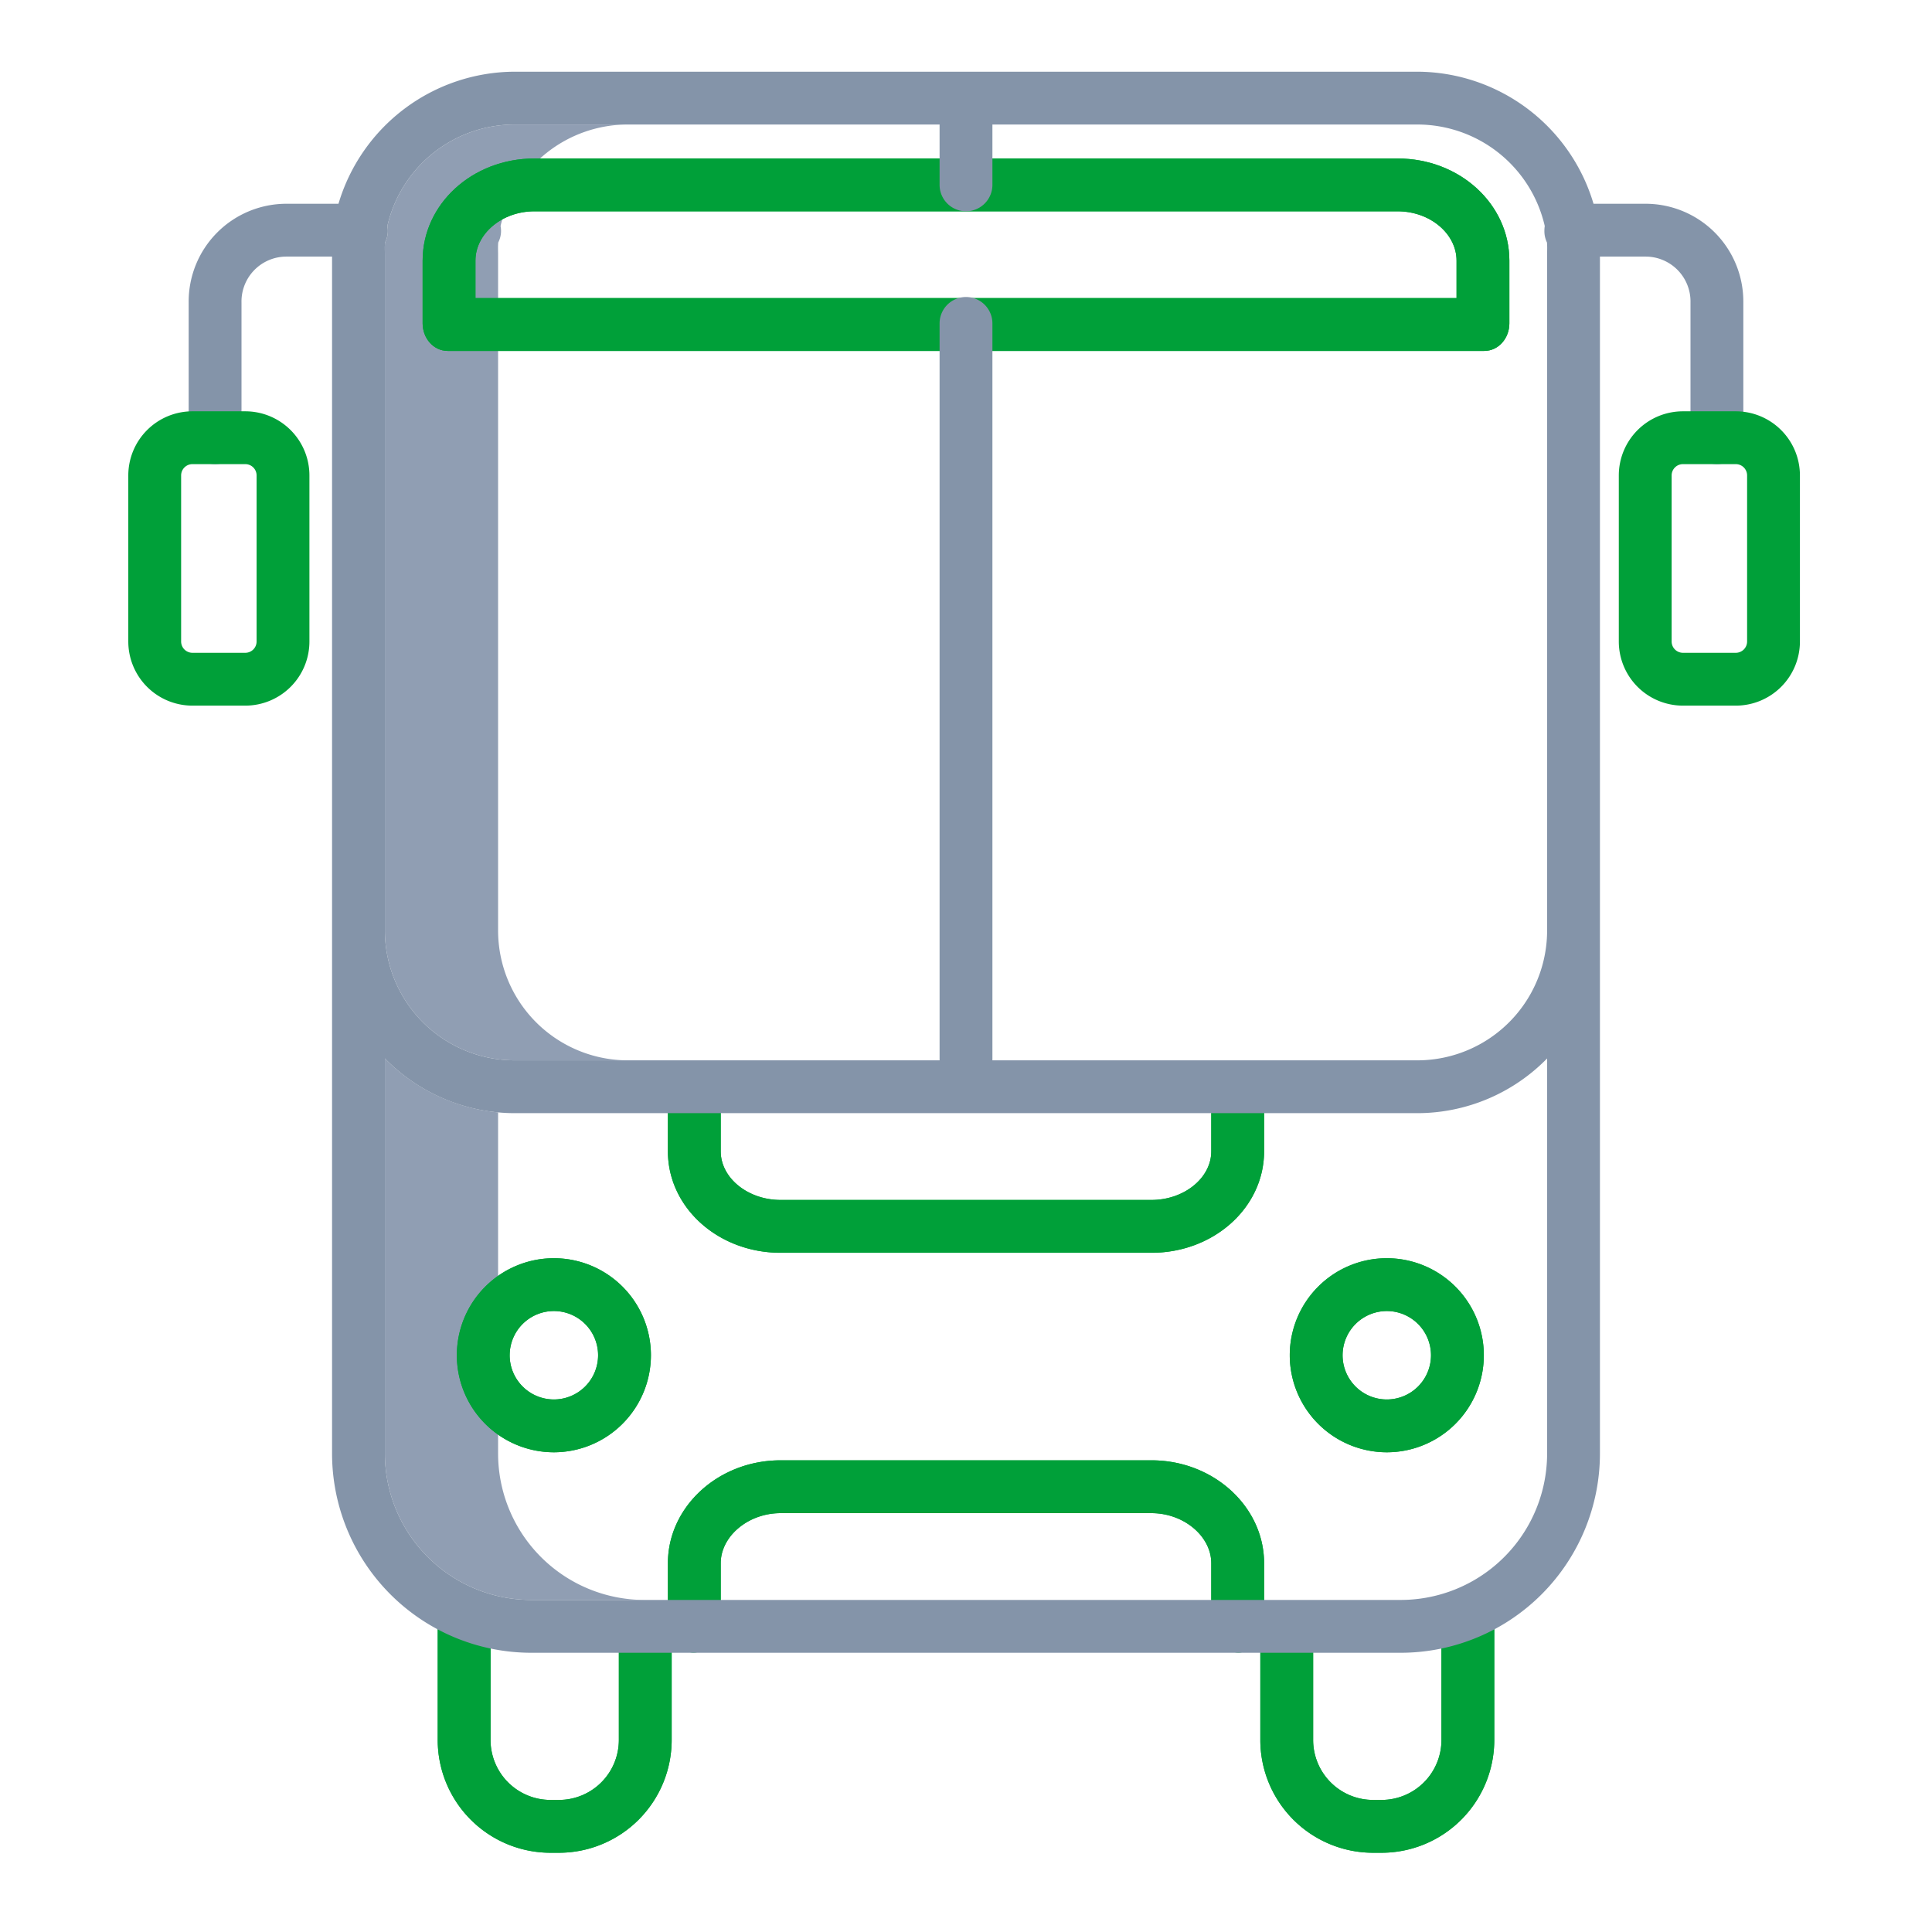 <?xml version="1.0"?>
<svg xmlns="http://www.w3.org/2000/svg" id="Layer_1" data-name="Layer 1" viewBox="0 0 512 512" width="512" height="512"><title>Bus 2</title><path d="M256,295c-.032,0-.063,0-.094,0h.188C256.062,295,256.031,295,256,295Z" style="fill:#909eb3ab"/><path d="M132,385v-90.21A48.417,48.417,0,0,1,102,280.5V385a38.815,38.815,0,0,0,38.658,39h30A38.815,38.815,0,0,1,132,385Z" style="fill:#909eb3ab"/><path d="M132,246.418V67.588c0-1.126-.066-2.24.04-3.339a6.619,6.619,0,0,0,.613-4.346A34.607,34.607,0,0,1,166.339,33h-30a34.607,34.607,0,0,0-33.686,26.9,6.619,6.619,0,0,1-.613,4.346c-.106,1.1-.04,2.213-.04,3.339v178.83A34.409,34.409,0,0,0,136.339,281h30A34.409,34.409,0,0,1,132,246.418Z" style="fill:#909eb3ab"/><path d="M396,461.046V428H382v33.046A15.887,15.887,0,0,1,366.146,477h-2.3A15.884,15.884,0,0,1,348,461.046V431H335.082s-.082.011-.082-.088V414.27c0-14.935-13.34-27.27-29.856-27.27H206.859C190.341,387,177,399.335,177,414.27v16.642c0,.1-.086.088-.082.088H164v30.046A15.884,15.884,0,0,1,148.15,477h-2.3A15.888,15.888,0,0,1,130,461.046V428H116v33.046A29.9,29.9,0,0,0,145.855,491h2.3A29.9,29.9,0,0,0,178,461.046V434.831a6.835,6.835,0,0,0,5.9,3.081,7.086,7.086,0,0,0,7.1-7V414.27c0-7.093,7.21-13.27,15.859-13.27h98.285c8.647,0,15.856,6.177,15.856,13.27v16.642a7.086,7.086,0,0,0,7.1,7,6.835,6.835,0,0,0,5.9-3.081v26.215A29.9,29.9,0,0,0,363.85,491h2.3A29.9,29.9,0,0,0,396,461.046Z" style="fill:#00a039"/><path d="M367.516,384.87A25.715,25.715,0,1,0,341.8,359.156,25.744,25.744,0,0,0,367.516,384.87Zm0-37.429A11.715,11.715,0,1,1,355.8,359.156,11.728,11.728,0,0,1,367.516,347.441Z" style="fill:#00a039"/><path d="M172.5,359.156a25.715,25.715,0,1,0-25.715,25.714A25.745,25.745,0,0,0,172.5,359.156Zm-37.43,0a11.715,11.715,0,1,1,11.715,11.714A11.728,11.728,0,0,1,135.066,359.156Z" style="fill:#00a039"/><path d="M184,281.456a7,7,0,0,0-7,7V305.1c0,14.935,13.341,26.9,29.859,26.9h98.285C321.66,332,335,320.032,335,305.1V288.456a7,7,0,0,0-14,0V305.1c0,7.093-7.209,12.9-15.856,12.9H206.859C198.21,318,191,312.19,191,305.1V288.456A7,7,0,0,0,184,281.456Z" style="fill:#00a039"/><path d="M118.675,93h274.65c3.866,0,6.675-3.424,6.675-7.29V69.064C400,54.135,386.891,42,370.378,42H141.632C125.114,42,112,54.135,112,69.064V85.71C112,89.576,114.809,93,118.675,93ZM126,69.064C126,61.977,132.982,56,141.632,56H370.378C379.022,56,386,61.977,386,69.064V79H126Z" style="fill:#00a039"/><path d="M396,461.046V428H382v33.046A15.887,15.887,0,0,1,366.146,477h-2.3A15.884,15.884,0,0,1,348,461.046V431H335.082s-.082.011-.082-.088V414.27c0-14.935-13.34-27.27-29.856-27.27H206.859C190.341,387,177,399.335,177,414.27v16.642c0,.1-.086.088-.082.088H164v30.046A15.884,15.884,0,0,1,148.15,477h-2.3A15.888,15.888,0,0,1,130,461.046V428H116v33.046A29.9,29.9,0,0,0,145.855,491h2.3A29.9,29.9,0,0,0,178,461.046V434.831a6.835,6.835,0,0,0,5.9,3.081,7.086,7.086,0,0,0,7.1-7V414.27c0-7.093,7.21-13.27,15.859-13.27h98.285c8.647,0,15.856,6.177,15.856,13.27v16.642a7.086,7.086,0,0,0,7.1,7,6.835,6.835,0,0,0,5.9-3.081v26.215A29.9,29.9,0,0,0,363.85,491h2.3A29.9,29.9,0,0,0,396,461.046Z" style="fill:#00a039"/><path d="M367.516,384.87A25.715,25.715,0,1,0,341.8,359.156,25.744,25.744,0,0,0,367.516,384.87Zm0-37.429A11.715,11.715,0,1,1,355.8,359.156,11.728,11.728,0,0,1,367.516,347.441Z" style="fill:#00a039"/><path d="M172.5,359.156a25.715,25.715,0,1,0-25.715,25.714A25.745,25.745,0,0,0,172.5,359.156Zm-37.43,0a11.715,11.715,0,1,1,11.715,11.714A11.728,11.728,0,0,1,135.066,359.156Z" style="fill:#00a039"/><path d="M184,281.456a7,7,0,0,0-7,7V305.1c0,14.935,13.341,26.9,29.859,26.9h98.285C321.66,332,335,320.032,335,305.1V288.456a7,7,0,0,0-14,0V305.1c0,7.093-7.209,12.9-15.856,12.9H206.859C198.21,318,191,312.19,191,305.1V288.456A7,7,0,0,0,184,281.456Z" style="fill:#00a039"/><path d="M118.675,93h274.65c3.866,0,6.675-3.424,6.675-7.29V69.064C400,54.135,386.891,42,370.378,42H141.632C125.114,42,112,54.135,112,69.064V85.71C112,89.576,114.809,93,118.675,93ZM126,69.064C126,61.977,132.982,56,141.632,56H370.378C379.022,56,386,61.977,386,69.064V79H126Z" style="fill:#00a039"/><path d="M57,123a7,7,0,0,0,7-7V80.13A11.9,11.9,0,0,1,75.844,68H88V385a52.83,52.83,0,0,0,52.658,53H371.342A52.83,52.83,0,0,0,424,385V68h12.156A11.9,11.9,0,0,1,448,80.13V116a7,7,0,0,0,14,0V80.13A25.918,25.918,0,0,0,436.156,54H422.3A48.9,48.9,0,0,0,375.66,19H256.094c-.032,0-.063,0-.094,0s-.063,0-.094,0H136.339A48.9,48.9,0,0,0,89.7,54H75.844A25.918,25.918,0,0,0,50,80.13V116A7,7,0,0,0,57,123ZM371.342,424H140.658A38.815,38.815,0,0,1,102,385V280.5A48.166,48.166,0,0,0,136.339,295H255.906c.031,0,.062,0,.094,0s.062,0,.094,0H375.66A48.164,48.164,0,0,0,410,280.5V385A38.815,38.815,0,0,1,371.342,424Zm-235-391H249V48.988a7,7,0,0,0,14,0V33H375.66a34.641,34.641,0,0,1,33.718,26.907,7.064,7.064,0,0,0-.094,1.1,6.881,6.881,0,0,0,.676,3.243c.106,1.1.04,2.215.04,3.343v178.83A34.41,34.41,0,0,1,375.66,281H263V85.71a7,7,0,1,0-14,0V281H136.339A34.409,34.409,0,0,1,102,246.418V67.588c0-1.126-.066-2.24.04-3.339a6.619,6.619,0,0,0,.613-4.346A34.607,34.607,0,0,1,136.339,33Z" style="fill:#8494a9"/><path d="M477,126a17,17,0,0,0-17-17H446a17,17,0,0,0-17,17v44a17,17,0,0,0,17,17h14a17,17,0,0,0,17-17Zm-14,44a3,3,0,0,1-3,3H446a3,3,0,0,1-3-3V126a3,3,0,0,1,3-3h14a3,3,0,0,1,3,3Z" style="fill:#00a039"/><path d="M82,126a17,17,0,0,0-17-17H51a17,17,0,0,0-17,17v44a17,17,0,0,0,17,17H65a17,17,0,0,0,17-17ZM68,170a3,3,0,0,1-3,3H51a3,3,0,0,1-3-3V126a3,3,0,0,1,3-3H65a3,3,0,0,1,3,3Z" style="fill:#00a039"/></svg>
